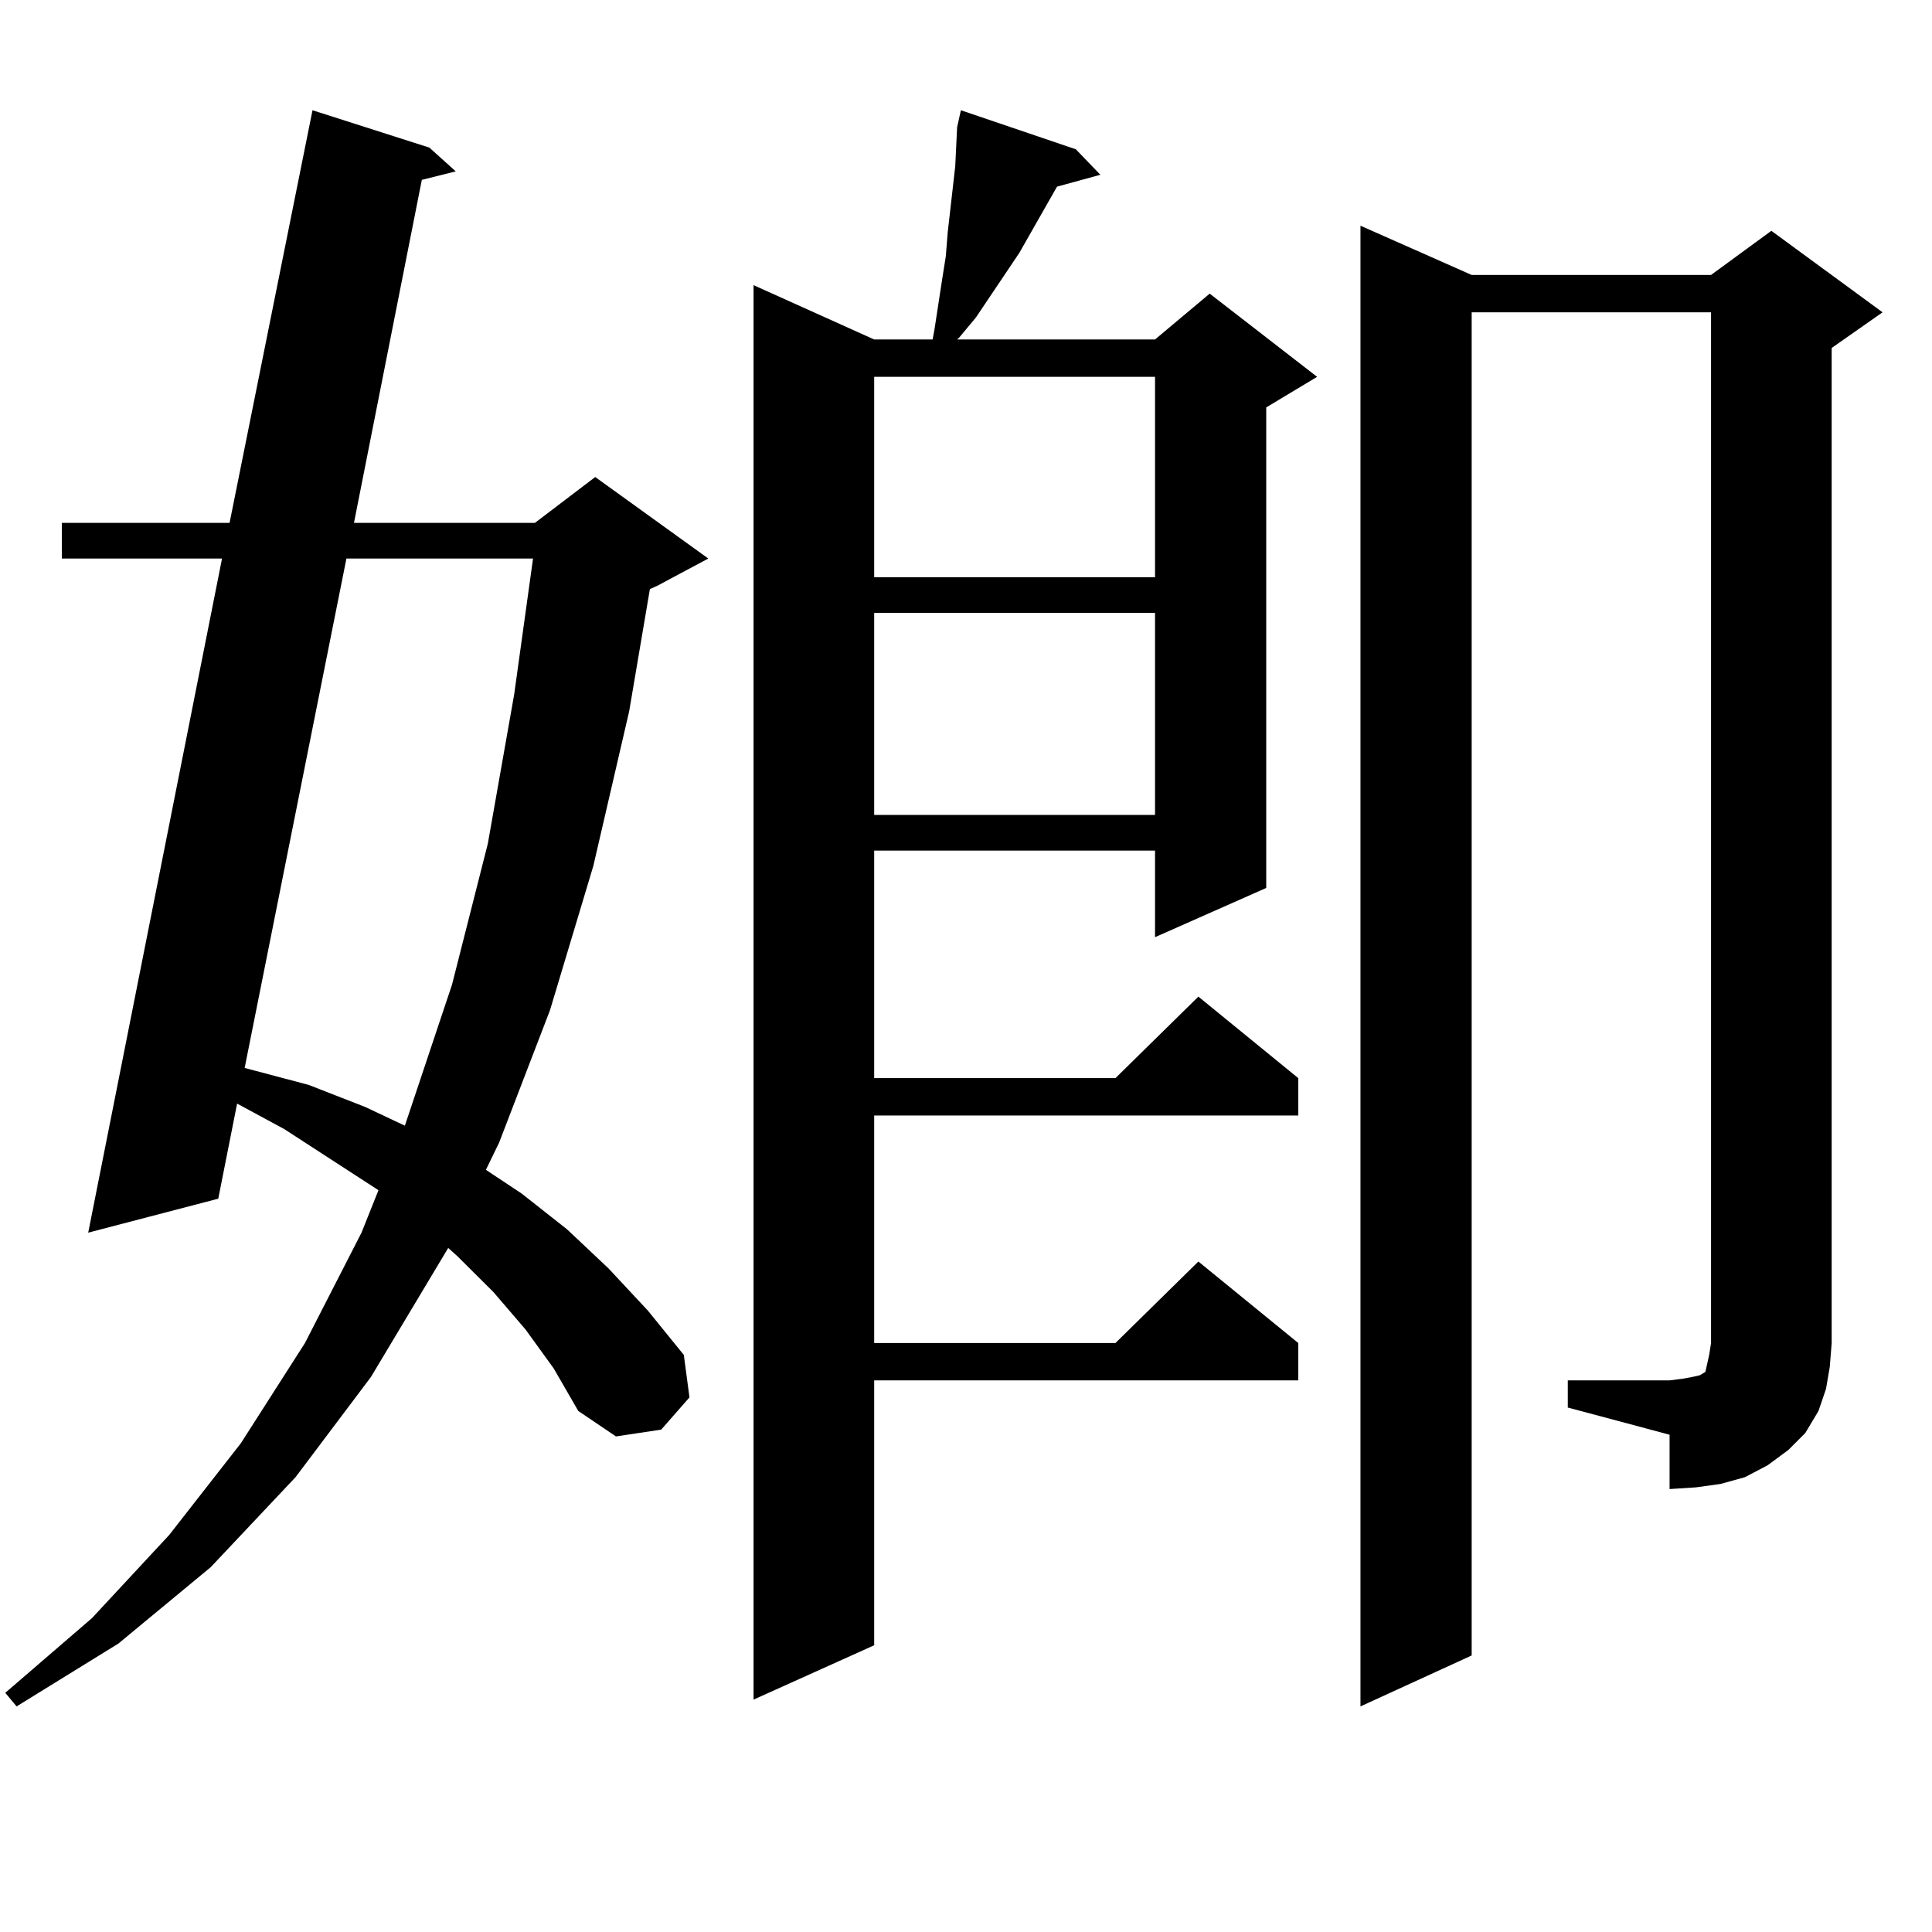 <?xml version="1.0" encoding="utf-8"?>
<!-- Generator: Adobe Illustrator 16.0.0, SVG Export Plug-In . SVG Version: 6.00 Build 0)  -->
<!DOCTYPE svg PUBLIC "-//W3C//DTD SVG 1.1//EN" "http://www.w3.org/Graphics/SVG/1.1/DTD/svg11.dtd">
<svg version="1.1" id="图层_1" xmlns="http://www.w3.org/2000/svg" xmlns:xlink="http://www.w3.org/1999/xlink" x="0px" y="0px"
	 width="1000px" height="1000px" viewBox="0 0 1000 1000" enable-background="new 0 0 1000 1000" xml:space="preserve">
<path d="M271.993,688.117l-16.585-19.336l-18.536-18.457l-4.878-4.395l-39.999,66.797l-39.023,51.855l-43.901,46.582l-47.804,39.551
	l-52.682,32.52l-5.854-7.031l44.877-38.672l39.999-43.066l37.072-47.461l33.17-51.855l29.268-57.129l8.78-21.973l-48.779-31.641
	l-24.39-13.184l-9.756,49.219L45.657,638.02l69.267-348.926H31.999v-18.457h86.827l42.926-213.574l60.486,19.336l13.658,12.305
	l-17.561,4.395l-35.121,177.539h93.656l31.219-23.73l58.535,42.188l-26.341,14.063l-3.902,1.758l-10.731,63.281l-18.536,79.98
	l-22.438,74.707l-26.341,68.555l-6.829,14.063l18.536,12.305l23.414,18.457l21.463,20.215l20.487,21.973l18.536,22.852l2.927,21.973
	l-14.634,16.699l-23.414,3.516l-19.512-13.184l-12.683-21.973L271.993,688.117z M179.313,289.094l-52.682,263.672l33.17,8.789
	l29.268,11.426l20.487,9.668l24.39-72.949l18.536-72.949l13.658-77.344l9.756-70.313H179.313z M556.864,77.277l12.683,13.184
	l-22.438,6.152l-19.512,34.277l-22.438,33.398l-8.78,10.547l-0.976,0.879h102.437l28.292-23.73l55.608,43.066l-26.341,15.82v248.73
	l-57.56,25.488v-44.824H452.477v117.773h124.875l42.926-42.188l51.706,42.188v19.336H452.477v117.773h124.875l42.926-42.188
	l51.706,42.188v19.336H452.477v137.109l-62.438,28.125V147.59l62.438,28.125h30.243l0.976-5.273l3.902-25.488l1.951-12.305
	l0.976-12.305l3.902-34.277l0.976-20.215l1.951-8.789L556.864,77.277z M452.477,195.051v103.711h145.362V195.051H452.477z
	 M452.477,317.219v104.59h145.362v-104.59H452.477z M811.492,714.484h52.682l6.829-0.879l4.878-0.879l3.902-0.879l2.927-1.758
	l0.976-4.395l0.976-4.395l0.976-6.152V161.652H761.737v695.215l-57.56,26.367V116.828l57.56,25.488h123.899l31.219-22.852
	l57.56,42.188l-26.341,18.457v515.039l-0.976,12.305l-1.951,11.426l-3.902,11.426l-6.829,11.426l-8.78,8.789l-10.731,7.91
	l-11.707,6.152l-12.683,3.516l-12.683,1.758l-13.658,0.879v-28.125l-52.682-14.063V714.484z"/>
</svg>
